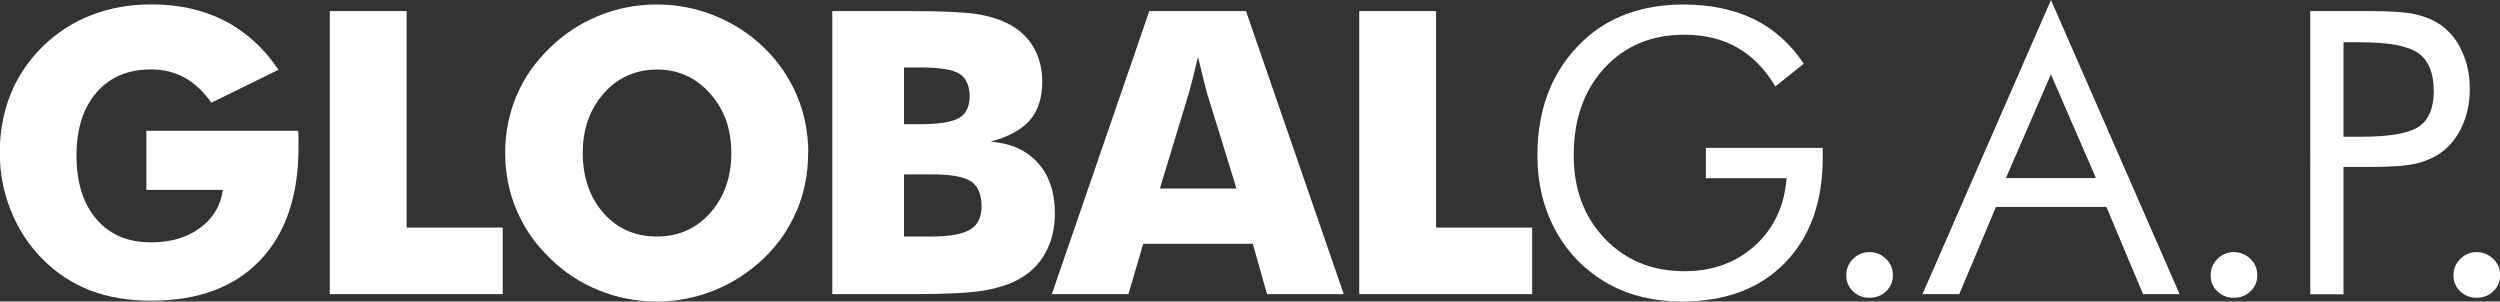 <?xml version="1.0" encoding="UTF-8"?>
<svg id="Ebene_2" data-name="Ebene 2" xmlns="http://www.w3.org/2000/svg" viewBox="0 0 205.28 24.76">
  <rect x="0" y="0" width="205.28" height="24.76" fill="#333333" stroke="none"/>
  <defs>
    <style>
      .cls-1 {
        fill: #fff;
      }
    </style>
  </defs>
  <g id="svg8535">
    <path id="path8415" class="cls-1" d="M12.02,15.6v-4.86h12.47c.01.16.02.33.02.52,0,.19,0,.47,0,.84,0,3.99-1.06,7.09-3.17,9.29-2.11,2.2-5.08,3.3-8.92,3.3-1.89,0-3.56-.28-5.03-.85-1.47-.57-2.78-1.43-3.93-2.6-1.1-1.11-1.96-2.43-2.57-3.95-.61-1.52-.91-3.11-.91-4.77s.3-3.33.89-4.79,1.48-2.77,2.65-3.93c1.16-1.13,2.5-1.99,4.01-2.57s3.14-.87,4.88-.87c2.28,0,4.29.45,6.04,1.35,1.75.9,3.22,2.24,4.42,4.02l-5.51,2.7c-.66-.92-1.39-1.61-2.21-2.06-.82-.45-1.74-.67-2.75-.67-1.89,0-3.39.63-4.48,1.9-1.09,1.26-1.64,2.99-1.64,5.18s.54,3.95,1.64,5.22c1.09,1.27,2.58,1.9,4.48,1.9,1.61,0,2.95-.39,4.02-1.18,1.07-.78,1.7-1.83,1.88-3.13h-6.31Z"/>
    <path id="path8419" class="cls-1" d="M27.08,24.15V.91h6.31v17.78h7.89v5.46h-14.2Z"/>
    <path id="path8431" class="cls-1" d="M66.36,12.56c0,1.67-.31,3.24-.92,4.7-.62,1.46-1.51,2.77-2.69,3.92-1.19,1.14-2.55,2.03-4.07,2.65-1.53.62-3.11.93-4.75.93s-3.26-.31-4.78-.93c-1.52-.62-2.86-1.5-4.01-2.65-1.2-1.15-2.11-2.47-2.73-3.94-.62-1.47-.93-3.03-.93-4.68s.31-3.23.93-4.69c.62-1.47,1.53-2.78,2.73-3.93,1.15-1.14,2.5-2.02,4.01-2.64,1.52-.62,3.11-.93,4.78-.93s3.25.31,4.78.93c1.53.62,2.88,1.5,4.05,2.64,1.17,1.14,2.06,2.45,2.68,3.92.62,1.47.93,3.04.93,4.7M53.95,19.42c1.76,0,3.22-.65,4.37-1.94,1.15-1.3,1.73-2.94,1.73-4.91s-.58-3.59-1.75-4.9c-1.17-1.31-2.62-1.96-4.35-1.96s-3.22.65-4.37,1.95c-1.15,1.3-1.73,2.94-1.73,4.9s.57,3.64,1.7,4.93c1.14,1.29,2.6,1.93,4.39,1.93"/>
    <path id="path8435" class="cls-1" d="M68.34,24.15V.91h6.38c2.63,0,4.47.09,5.52.25,1.05.17,1.94.46,2.7.87.86.48,1.51,1.11,1.96,1.91.45.8.68,1.72.68,2.77,0,1.32-.34,2.37-1.01,3.15-.67.78-1.74,1.37-3.22,1.77,1.65.13,2.94.71,3.87,1.74.93,1.03,1.4,2.41,1.4,4.14,0,1.24-.26,2.33-.79,3.27-.52.94-1.27,1.67-2.25,2.19-.79.42-1.78.73-2.94.91-1.17.18-3.07.27-5.72.27h-6.57ZM74.22,10.2h1.28c1.58,0,2.66-.17,3.24-.51.59-.34.88-.94.88-1.78s-.28-1.49-.82-1.84c-.55-.35-1.62-.53-3.2-.53h-1.37s0,4.67,0,4.67ZM74.22,19.42h2.24c1.51,0,2.57-.19,3.2-.57.63-.38.94-1.01.94-1.89,0-.98-.29-1.67-.86-2.06-.57-.39-1.63-.58-3.18-.58h-2.33v5.1Z"/>
    <path id="path8439" class="cls-1" d="M86.37,24.15L94.37.91h7.94l8.03,23.24h-6.3l-1.17-4.13h-9l-1.21,4.13h-6.29ZM95.23,15.48h6.3l-2.37-7.67c-.07-.23-.17-.61-.3-1.13-.13-.52-.29-1.19-.49-2-.14.57-.27,1.12-.4,1.64s-.27,1.02-.4,1.49l-2.33,7.67Z"/>
    <path id="path8443" class="cls-1" d="M111.61,24.15V.91h6.31v17.78h7.89v5.46h-14.2Z"/>
    <path id="path8455" class="cls-1" d="M140.07,12.14h9.6v.78c0,3.66-1.04,6.55-3.11,8.67-2.07,2.12-4.9,3.17-8.49,3.17-1.09,0-2.13-.12-3.12-.35-.99-.23-1.9-.57-2.74-1.02-1.91-1.05-3.38-2.5-4.41-4.34-1.04-1.85-1.56-3.95-1.56-6.3,0-1.94.31-3.69.93-5.25.62-1.56,1.55-2.94,2.8-4.12,1.05-1,2.26-1.75,3.65-2.25,1.39-.51,2.92-.76,4.6-.76,2.23,0,4.17.41,5.81,1.21,1.64.81,3,2.03,4.08,3.65l-2.33,1.87c-.84-1.41-1.88-2.48-3.12-3.19-1.25-.71-2.7-1.06-4.35-1.06-2.7,0-4.88.91-6.57,2.74-1.68,1.83-2.52,4.21-2.52,7.16,0,2.78.85,5.06,2.56,6.85,1.71,1.78,3.88,2.67,6.53,2.67,2.33,0,4.26-.71,5.81-2.12,1.55-1.41,2.41-3.26,2.58-5.52h-6.63s0-2.49,0-2.49Z"/>
    <path id="path8459" class="cls-1" d="M151.6,22.6c0-.52.19-.97.56-1.34.37-.37.82-.56,1.34-.56s.98.19,1.36.55c.38.37.57.82.57,1.35s-.19.97-.56,1.32c-.37.36-.83.53-1.37.53s-.98-.18-1.35-.53c-.37-.36-.55-.8-.55-1.32"/>
    <path id="path8463" class="cls-1" d="M168.41,0l10.56,24.15h-3l-3.01-7.16h-9.07l-3.01,7.16h-3.02L168.41,0ZM168.41,6.09l-3.7,8.53h7.39l-3.7-8.53Z"/>
    <path id="path8475" class="cls-1" d="M181.52,22.6c0-.52.19-.97.56-1.34.37-.37.82-.56,1.34-.56s.98.19,1.36.55c.38.37.57.82.57,1.35s-.19.97-.56,1.32c-.37.36-.83.53-1.37.53s-.98-.18-1.35-.53c-.37-.36-.55-.8-.55-1.32"/>
    <path id="path8479" class="cls-1" d="M192.43,13.72v10.44h-2.73V.91h4.9c1.7,0,2.95.09,3.75.27.8.18,1.5.48,2.09.89.74.53,1.32,1.25,1.73,2.17.42.92.63,1.94.63,3.06s-.21,2.14-.63,3.06c-.42.92-1,1.65-1.73,2.17-.59.42-1.29.72-2.08.91-.8.18-2.05.27-3.76.27h-2.17ZM192.43,11.23h1.4c2.37,0,3.96-.28,4.78-.83.82-.55,1.23-1.52,1.23-2.91,0-1.48-.42-2.52-1.26-3.12-.84-.6-2.42-.9-4.75-.9h-1.4v7.77Z"/>
    <path id="path8483" class="cls-1" d="M201.46,22.6c0-.52.19-.97.56-1.34.37-.37.82-.56,1.34-.56s.98.19,1.36.55c.38.37.57.82.57,1.35s-.19.97-.56,1.32c-.37.36-.83.53-1.37.53s-.98-.18-1.35-.53c-.37-.36-.55-.8-.55-1.32"/>
  </g>
</svg>